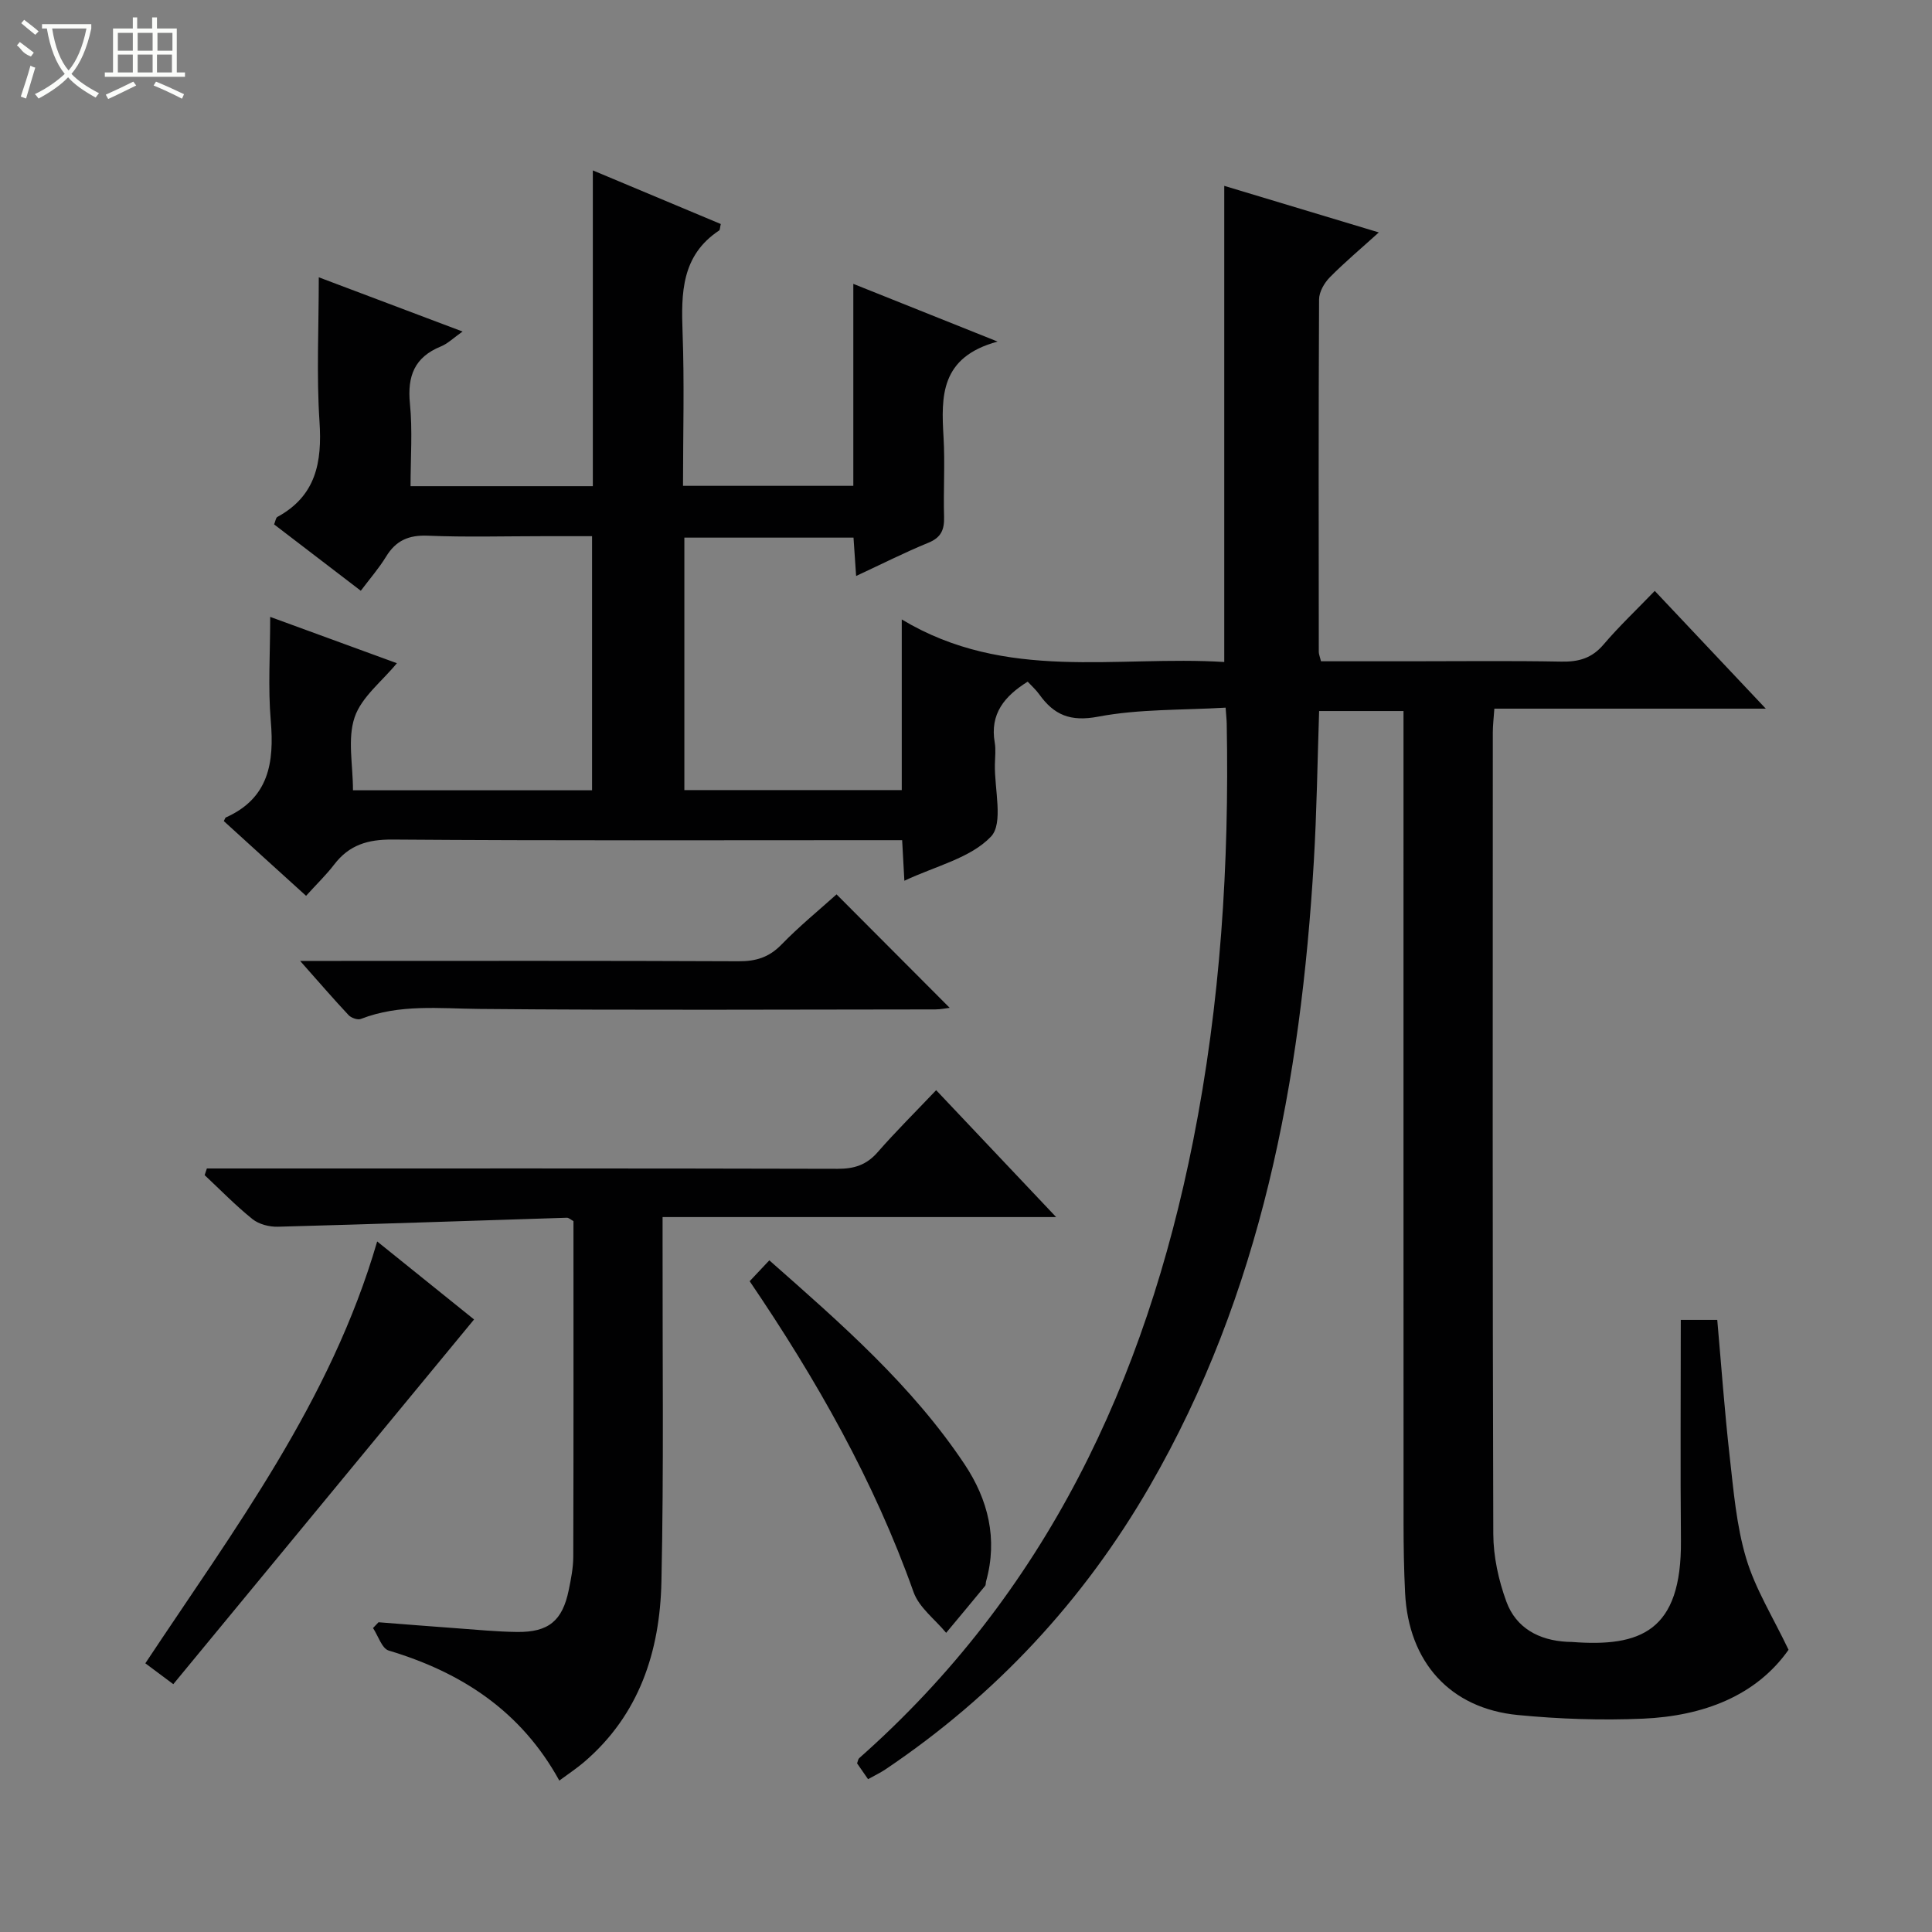 <svg enable-background="new 0 0 400 400" viewBox="0 0 400 400" xmlns="http://www.w3.org/2000/svg"><rect x="0" y="0" width="400" height="400" fill="#808080" stroke="none"/><g fill="#010102"><path d="m176.67 58.77c9.88 3.95 19.04 7.61 29.87 11.95-11.91 3.23-11.68 11.35-11.19 19.8.32 5.48-.05 11 .11 16.49.07 2.64-.59 4.28-3.25 5.36-4.89 2-9.62 4.4-14.96 6.88-.2-2.88-.36-5.25-.54-7.94-11.63 0-23.18 0-35.02 0v52.27h45.01c0-11.07 0-22.31 0-35.33 21.62 12.99 44.39 7.42 66.77 8.81 0-32.89 0-65.42 0-98.58 10.38 3.13 20.78 6.26 32 9.64-3.74 3.39-7.1 6.2-10.16 9.31-1.14 1.16-2.2 3.01-2.21 4.55-.13 24.33-.08 48.66-.06 72.99 0 .46.21.93.46 1.94h18.28c10.5 0 21-.13 31.49.07 3.59.07 6.31-.7 8.72-3.53 3.22-3.78 6.85-7.21 10.61-11.11 7.68 8.15 14.96 15.87 22.99 24.38-19.23 0-37.56 0-56.2 0-.14 2.03-.32 3.47-.32 4.91-.01 55.32-.08 110.65.1 165.97.02 4.69 1.09 9.58 2.71 14 2 5.46 6.73 8.01 12.55 8.32.33.02.67.01 1 .03 14.16 1.08 22.76-2.13 22.59-21.02-.14-15.12-.03-30.23-.03-45.66h7.55c.84 9.46 1.51 18.88 2.57 28.25.8 7.08 1.39 14.33 3.41 21.1 1.89 6.34 5.54 12.16 8.78 18.95-6.73 9.56-17.69 13.71-30.1 14.26-8.61.38-17.32.08-25.91-.75-14.07-1.35-22.67-10.96-23.38-25.28-.24-4.82-.32-9.66-.32-14.49-.02-53.99-.01-107.98-.01-161.97 0-1.96 0-3.92 0-6.13-5.99 0-11.43 0-17.47 0-.35 10.38-.48 20.79-1.1 31.18-2.7 45.37-10.88 89.33-33.99 129.33-13.72 23.74-31.95 43.31-54.71 58.62-1.08.72-2.27 1.28-3.59 2.02-.86-1.25-1.6-2.31-2.27-3.28.19-.5.22-.88.42-1.06 38.66-34.18 59.27-78.06 69.16-127.85 5.67-28.53 7.49-57.31 6.95-86.31-.01-.8-.11-1.6-.23-3.35-8.99.54-17.88.25-26.4 1.87-5.77 1.09-9.14-.36-12.19-4.63-.66-.93-1.54-1.7-2.39-2.62-4.78 2.99-7.86 6.64-6.82 12.62.25 1.46.06 2.99.03 4.49-.11 5.14 1.81 12.22-.81 14.97-4.24 4.46-11.47 6.09-17.93 9.14-.17-3.1-.3-5.5-.46-8.4-1.96 0-3.75 0-5.54 0-33.33 0-66.66.12-99.98-.13-5.13-.04-8.97 1.12-12.07 5.17-1.61 2.11-3.55 3.97-5.82 6.48-5.97-5.4-11.54-10.47-17.03-15.47.26-.5.3-.71.41-.75 8.91-3.98 10.05-11.33 9.31-20.01-.59-6.91-.12-13.91-.12-21.52 9.11 3.33 17.65 6.45 26.23 9.59-3.08 3.76-7.33 7-8.75 11.2-1.51 4.46-.34 9.82-.34 15.11h49.5c0-17.26 0-34.51 0-52.61-3.22 0-6.63 0-10.04 0-8 0-16.01.23-23.99-.1-3.94-.16-6.59 1-8.62 4.34-1.46 2.39-3.33 4.53-5.23 7.06-6.14-4.7-12.04-9.21-17.95-13.74.29-.69.35-1.36.67-1.54 8-4.35 9.29-11.31 8.73-19.73-.64-9.62-.15-19.3-.15-29.89 10.03 3.78 19.51 7.36 29.77 11.23-1.89 1.33-3.08 2.52-4.52 3.1-5.43 2.22-6.94 6.12-6.38 11.8.56 5.57.13 11.24.13 17.12h37.74c0-21.51 0-42.92 0-65.38 9.38 3.93 17.96 7.53 26.49 11.1-.18.74-.15 1.21-.34 1.34-7.81 5.17-7.87 12.92-7.57 21.13.39 10.45.09 20.93.09 31.74h35.26c0-13.62 0-27.35 0-41.82z"/><path d="m218.66 251.98c-27.77 0-54.23 0-81.48 0v5.53c-.04 23.33.27 46.67-.24 69.99-.31 14.37-4.56 27.54-16.04 37.34-1.49 1.27-3.14 2.36-5.1 3.81-7.93-14.41-20.26-22.41-35.32-26.92-1.42-.43-2.18-3.05-3.25-4.66.38-.4.76-.8 1.14-1.2 5.41.42 10.82.86 16.24 1.25 4.14.3 8.29.71 12.43.76 6.53.08 9.41-2.31 10.71-8.67.47-2.27.93-4.6.94-6.91.07-23.15.04-46.3.04-69.48-.54-.29-.97-.72-1.38-.7-19.94.62-39.87 1.33-59.81 1.86-1.77.05-3.93-.5-5.27-1.58-3.49-2.8-6.63-6.04-9.9-9.1.15-.46.31-.92.46-1.38h5.09c41.83 0 83.67-.04 125.5.07 3.44.01 5.98-.8 8.27-3.42 3.71-4.25 7.74-8.24 12.13-12.86 8.34 8.83 16.16 17.09 24.84 26.27z"/><path d="m173.2 185.17c7.89 7.92 15.61 15.66 23.42 23.49-.64.07-1.81.32-2.97.33-31.45.02-62.91.19-94.36-.1-8.32-.08-16.56-1.05-24.58 2.07-.66.26-1.99-.21-2.54-.79-3.14-3.35-6.14-6.83-10.03-11.22h6.4c28.13 0 56.25-.06 84.38.07 3.58.02 6.29-.81 8.84-3.42 3.69-3.8 7.81-7.17 11.44-10.43z"/><path d="m78.09 257.03c7.21 5.81 13.8 11.11 20.06 16.15-20.78 25.2-41.37 50.17-62.27 75.51-2.23-1.67-3.9-2.91-5.79-4.32 18.34-27.68 38.37-54.2 48-87.34z"/><path d="m155.21 265.26c1.38-1.47 2.6-2.76 4.07-4.32 14.87 13.11 29.53 25.88 40.43 42.23 4.87 7.31 6.9 15.43 4.45 24.22-.09.32-.03.74-.21.96-2.67 3.25-5.37 6.48-8.06 9.71-2.3-2.79-5.61-5.23-6.75-8.44-8.17-23.01-20.11-44.01-33.93-64.36z"/></g><path d="m6.4 11.7c-2-.8-1.9-1.6-2.9-2.3l.6-.7c.9.7 1.9 1.4 2.9 2.2zm-2.1 8.3c.7-2.1 1.4-4.2 2-6.4.2.1.6.3 1 .4-.7 2.3-1.3 4.4-1.9 6.4zm3-12.8c-1.1-.9-2.1-1.7-2.9-2.4l.6-.7c1 .8 2 1.5 3 2.4zm1.4-1.3v-.9h10.2v.9c-.9 4.2-2.3 7.3-4.1 9.4 1.3 1.4 3.2 2.7 5.7 4-.2.2-.4.5-.7.9-2.5-1.4-4.4-2.7-5.7-4.2-1.4 1.5-3.5 3-6.1 4.4 0 0 0 0-.1-.1-.3-.4-.5-.7-.7-.8 2.7-1.3 4.7-2.8 6.2-4.2-1.8-2.2-3-5.3-3.7-9.4zm9.2 0h-7.1c.6 3.8 1.7 6.7 3.4 8.7 1.7-2 2.9-4.8 3.7-8.7z" fill="#fbfcfa"/><path d="m31.6 3.6h.9v2.3h4.1v9.1h1.7v.9h-16.6v-.9h1.7v-9.1h4.1v-2.3h.9v2.3h3.1v-2.3zm-4 13.3.6.8c-1.9.9-3.8 1.9-5.8 2.8-.2-.3-.3-.6-.5-.9 2-.9 3.9-1.8 5.7-2.7zm-3.2-10.1v3.7h3.1v-3.7zm0 4.5v3.7h3.1v-3.7zm4.1-4.5v3.7h3.1v-3.7zm0 4.5v3.7h3.1v-3.7zm9.1 9.1c-2.1-1.1-4.1-2-5.8-2.7l.5-.8c2.2.9 4.1 1.8 5.8 2.6l-.4.9zm-1.9-13.6h-3.1v3.7h3.1zm-3.2 4.5v3.7h3.1v-3.7z" fill="#fbfcfa"/></svg>